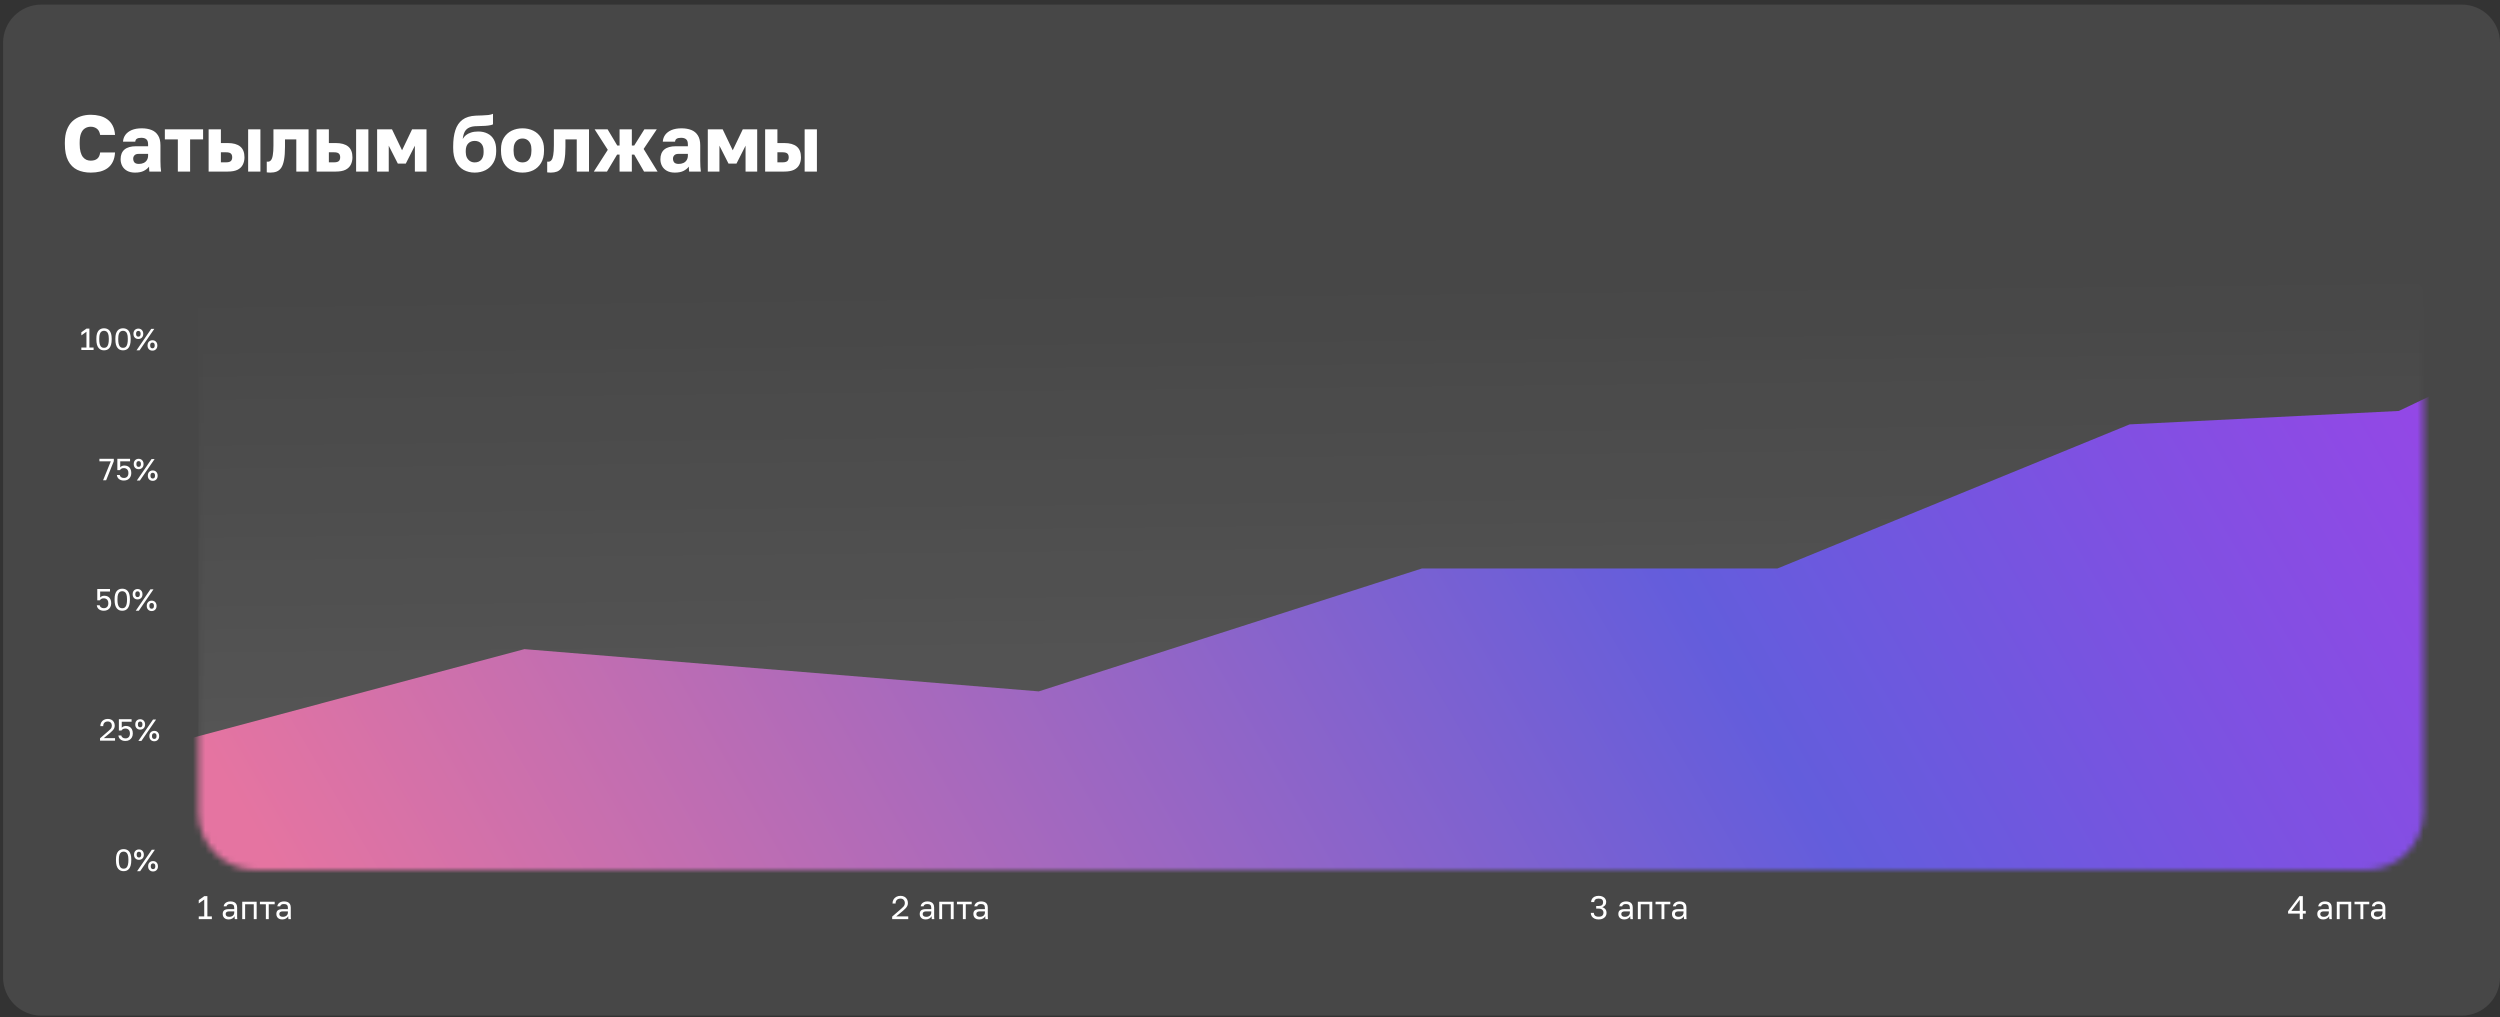 <?xml version="1.0" encoding="UTF-8"?> <svg xmlns="http://www.w3.org/2000/svg" width="408" height="166" viewBox="0 0 408 166" fill="none"><rect x="0" y="0" width="408" height="166" fill="#333333" stroke="none"/><g clip-path="url(#clip0_10_98)"><path d="M401.75 0.75H6.75C3.298 0.75 0.5 3.548 0.5 7V159.5C0.5 162.952 3.298 165.75 6.75 165.75H401.75C405.202 165.75 408 162.952 408 159.5V7C408 3.548 405.202 0.75 401.75 0.75Z" fill="white" fill-opacity="0.1"></path><mask id="mask0_10_98" style="mask-type:luminance" maskUnits="userSpaceOnUse" x="32" y="46" width="364" height="96"><path d="M32.375 46.375H395.5V132.625C395.5 137.803 391.303 142 386.125 142H41.75C36.572 142 32.375 137.803 32.375 132.625V46.375Z" fill="white"></path></mask><g mask="url(#mask0_10_98)"><path d="M32.375 46.375H395.5V132.625C395.5 137.803 391.303 142 386.125 142H41.75C36.572 142 32.375 137.803 32.375 132.625V46.375Z" fill="url(#paint0_linear_10_98)" fill-opacity="0.1"></path><path d="M29.25 145.125V120.986L85.587 105.938L169.529 112.835L232.063 92.772H290.089L347.553 69.26L391.496 67.066L434.875 46.375V145.125H29.25Z" fill="url(#paint1_linear_10_98)"></path></g><path d="M20.175 142.175C20.005 142.175 19.845 142.147 19.695 142.09C19.545 142.03 19.412 141.932 19.295 141.795C19.178 141.658 19.087 141.475 19.02 141.245C18.957 141.012 18.925 140.722 18.925 140.375V140.275C18.925 139.952 18.957 139.682 19.02 139.465C19.087 139.245 19.178 139.07 19.295 138.94C19.412 138.81 19.545 138.717 19.695 138.66C19.845 138.603 20.005 138.575 20.175 138.575C20.345 138.575 20.505 138.603 20.655 138.66C20.805 138.717 20.938 138.81 21.055 138.94C21.172 139.07 21.262 139.245 21.325 139.465C21.392 139.682 21.425 139.952 21.425 140.275V140.375C21.425 140.722 21.392 141.012 21.325 141.245C21.262 141.475 21.172 141.658 21.055 141.795C20.938 141.932 20.805 142.03 20.655 142.09C20.505 142.147 20.345 142.175 20.175 142.175ZM20.175 141.765C20.282 141.765 20.382 141.747 20.475 141.71C20.568 141.67 20.65 141.6 20.72 141.5C20.793 141.397 20.85 141.255 20.89 141.075C20.933 140.892 20.955 140.658 20.955 140.375V140.275C20.955 139.928 20.918 139.662 20.845 139.475C20.775 139.288 20.68 139.16 20.56 139.09C20.443 139.02 20.315 138.985 20.175 138.985C20.035 138.985 19.905 139.02 19.785 139.09C19.668 139.16 19.573 139.288 19.5 139.475C19.43 139.662 19.395 139.928 19.395 140.275V140.375C19.395 140.658 19.415 140.892 19.455 141.075C19.498 141.255 19.555 141.397 19.625 141.5C19.698 141.6 19.782 141.67 19.875 141.71C19.972 141.747 20.072 141.765 20.175 141.765ZM22.676 140.325C22.442 140.325 22.251 140.25 22.101 140.1C21.951 139.947 21.876 139.747 21.876 139.5V139.45C21.876 139.287 21.909 139.143 21.976 139.02C22.046 138.897 22.141 138.8 22.261 138.73C22.384 138.66 22.522 138.625 22.676 138.625C22.832 138.625 22.971 138.66 23.091 138.73C23.211 138.8 23.304 138.897 23.371 139.02C23.441 139.143 23.476 139.287 23.476 139.45V139.5C23.476 139.747 23.401 139.947 23.251 140.1C23.101 140.25 22.909 140.325 22.676 140.325ZM22.676 139.945C22.789 139.945 22.879 139.908 22.946 139.835C23.012 139.762 23.046 139.65 23.046 139.5V139.45C23.046 139.3 23.012 139.188 22.946 139.115C22.879 139.042 22.789 139.005 22.676 139.005C22.562 139.005 22.472 139.042 22.406 139.115C22.339 139.188 22.306 139.3 22.306 139.45V139.5C22.306 139.65 22.339 139.762 22.406 139.835C22.472 139.908 22.562 139.945 22.676 139.945ZM22.376 142.175L24.776 138.675H25.276L22.876 142.175H22.376ZM24.976 142.225C24.742 142.225 24.551 142.15 24.401 142C24.251 141.847 24.176 141.647 24.176 141.4V141.35C24.176 141.187 24.209 141.043 24.276 140.92C24.346 140.797 24.441 140.7 24.561 140.63C24.684 140.56 24.822 140.525 24.976 140.525C25.132 140.525 25.271 140.56 25.391 140.63C25.511 140.7 25.604 140.797 25.671 140.92C25.741 141.043 25.776 141.187 25.776 141.35V141.4C25.776 141.647 25.701 141.847 25.551 142C25.401 142.15 25.209 142.225 24.976 142.225ZM24.976 141.845C25.089 141.845 25.179 141.808 25.246 141.735C25.312 141.662 25.346 141.55 25.346 141.4V141.35C25.346 141.2 25.312 141.088 25.246 141.015C25.179 140.942 25.089 140.905 24.976 140.905C24.862 140.905 24.772 140.942 24.706 141.015C24.639 141.088 24.606 141.2 24.606 141.35V141.4C24.606 141.55 24.639 141.662 24.706 141.735C24.772 141.808 24.862 141.845 24.976 141.845Z" fill="white"></path><path d="M16.325 120.875V120.49L17.725 119.275C17.868 119.155 17.978 119.05 18.055 118.96C18.132 118.867 18.183 118.778 18.21 118.695C18.24 118.612 18.255 118.522 18.255 118.425C18.255 118.228 18.197 118.067 18.08 117.94C17.963 117.81 17.803 117.745 17.6 117.745C17.357 117.745 17.17 117.812 17.04 117.945C16.91 118.075 16.845 118.26 16.845 118.5H16.375C16.375 118.27 16.425 118.067 16.525 117.89C16.628 117.713 16.772 117.575 16.955 117.475C17.142 117.375 17.357 117.325 17.6 117.325C17.837 117.325 18.038 117.373 18.205 117.47C18.375 117.563 18.503 117.693 18.59 117.86C18.68 118.023 18.725 118.212 18.725 118.425C18.725 118.585 18.693 118.732 18.63 118.865C18.567 118.995 18.478 119.118 18.365 119.235C18.255 119.352 18.127 119.473 17.98 119.6L16.935 120.465H18.775V120.875H16.325ZM20.475 120.925C20.285 120.925 20.12 120.9 19.98 120.85C19.84 120.8 19.722 120.732 19.625 120.645C19.532 120.558 19.46 120.462 19.41 120.355C19.36 120.248 19.332 120.138 19.325 120.025H19.795C19.812 120.152 19.879 120.263 19.995 120.36C20.115 120.457 20.275 120.505 20.475 120.505C20.702 120.505 20.88 120.435 21.01 120.295C21.14 120.152 21.205 119.953 21.205 119.7C21.205 119.507 21.17 119.352 21.1 119.235C21.03 119.115 20.939 119.028 20.825 118.975C20.715 118.922 20.599 118.895 20.475 118.895C20.295 118.895 20.154 118.928 20.05 118.995C19.95 119.062 19.874 119.138 19.82 119.225H19.4V117.375H21.475V117.785H19.87V118.76C19.957 118.663 20.057 118.592 20.17 118.545C20.284 118.498 20.41 118.475 20.55 118.475C20.784 118.475 20.984 118.522 21.15 118.615C21.317 118.708 21.445 118.847 21.535 119.03C21.629 119.21 21.675 119.433 21.675 119.7C21.675 119.95 21.624 120.167 21.52 120.35C21.42 120.533 21.28 120.675 21.1 120.775C20.92 120.875 20.712 120.925 20.475 120.925ZM22.876 119.075C22.642 119.075 22.451 119 22.301 118.85C22.151 118.697 22.076 118.497 22.076 118.25V118.2C22.076 118.037 22.109 117.893 22.176 117.77C22.246 117.647 22.341 117.55 22.461 117.48C22.584 117.41 22.722 117.375 22.876 117.375C23.032 117.375 23.171 117.41 23.291 117.48C23.411 117.55 23.504 117.647 23.571 117.77C23.641 117.893 23.676 118.037 23.676 118.2V118.25C23.676 118.497 23.601 118.697 23.451 118.85C23.301 119 23.109 119.075 22.876 119.075ZM22.876 118.695C22.989 118.695 23.079 118.658 23.146 118.585C23.212 118.512 23.246 118.4 23.246 118.25V118.2C23.246 118.05 23.212 117.938 23.146 117.865C23.079 117.792 22.989 117.755 22.876 117.755C22.762 117.755 22.672 117.792 22.606 117.865C22.539 117.938 22.506 118.05 22.506 118.2V118.25C22.506 118.4 22.539 118.512 22.606 118.585C22.672 118.658 22.762 118.695 22.876 118.695ZM22.576 120.925L24.976 117.425H25.476L23.076 120.925H22.576ZM25.176 120.975C24.942 120.975 24.751 120.9 24.601 120.75C24.451 120.597 24.376 120.397 24.376 120.15V120.1C24.376 119.937 24.409 119.793 24.476 119.67C24.546 119.547 24.641 119.45 24.761 119.38C24.884 119.31 25.022 119.275 25.176 119.275C25.332 119.275 25.471 119.31 25.591 119.38C25.711 119.45 25.804 119.547 25.871 119.67C25.941 119.793 25.976 119.937 25.976 120.1V120.15C25.976 120.397 25.901 120.597 25.751 120.75C25.601 120.9 25.409 120.975 25.176 120.975ZM25.176 120.595C25.289 120.595 25.379 120.558 25.446 120.485C25.512 120.412 25.546 120.3 25.546 120.15V120.1C25.546 119.95 25.512 119.838 25.446 119.765C25.379 119.692 25.289 119.655 25.176 119.655C25.062 119.655 24.972 119.692 24.906 119.765C24.839 119.838 24.806 119.95 24.806 120.1V120.15C24.806 120.3 24.839 120.412 24.906 120.485C24.972 120.558 25.062 120.595 25.176 120.595Z" fill="white"></path><path d="M16.95 99.675C16.76 99.675 16.595 99.65 16.455 99.6C16.315 99.55 16.197 99.482 16.1 99.395C16.007 99.308 15.935 99.212 15.885 99.105C15.835 98.999 15.807 98.888 15.8 98.775H16.27C16.287 98.902 16.353 99.013 16.47 99.11C16.59 99.207 16.75 99.255 16.95 99.255C17.177 99.255 17.355 99.185 17.485 99.045C17.615 98.902 17.68 98.704 17.68 98.45C17.68 98.257 17.645 98.102 17.575 97.985C17.505 97.865 17.413 97.778 17.3 97.725C17.19 97.672 17.073 97.645 16.95 97.645C16.77 97.645 16.628 97.678 16.525 97.745C16.425 97.812 16.348 97.888 16.295 97.975H15.875V96.125H17.95V96.535H16.345V97.51C16.432 97.413 16.532 97.342 16.645 97.295C16.758 97.249 16.885 97.225 17.025 97.225C17.258 97.225 17.458 97.272 17.625 97.365C17.792 97.459 17.92 97.597 18.01 97.78C18.103 97.96 18.15 98.183 18.15 98.45C18.15 98.7 18.098 98.917 17.995 99.1C17.895 99.284 17.755 99.425 17.575 99.525C17.395 99.625 17.187 99.675 16.95 99.675ZM19.95 99.675C19.78 99.675 19.62 99.647 19.47 99.59C19.32 99.53 19.187 99.432 19.07 99.295C18.954 99.159 18.862 98.975 18.795 98.745C18.732 98.512 18.7 98.222 18.7 97.875V97.775C18.7 97.452 18.732 97.182 18.795 96.965C18.862 96.745 18.954 96.57 19.07 96.44C19.187 96.31 19.32 96.217 19.47 96.16C19.62 96.103 19.78 96.075 19.95 96.075C20.12 96.075 20.28 96.103 20.43 96.16C20.58 96.217 20.714 96.31 20.83 96.44C20.947 96.57 21.037 96.745 21.1 96.965C21.167 97.182 21.2 97.452 21.2 97.775V97.875C21.2 98.222 21.167 98.512 21.1 98.745C21.037 98.975 20.947 99.159 20.83 99.295C20.714 99.432 20.58 99.53 20.43 99.59C20.28 99.647 20.12 99.675 19.95 99.675ZM19.95 99.265C20.057 99.265 20.157 99.247 20.25 99.21C20.344 99.17 20.425 99.1 20.495 99C20.569 98.897 20.625 98.755 20.665 98.575C20.709 98.392 20.73 98.159 20.73 97.875V97.775C20.73 97.428 20.694 97.162 20.62 96.975C20.55 96.788 20.455 96.66 20.335 96.59C20.219 96.52 20.09 96.485 19.95 96.485C19.81 96.485 19.68 96.52 19.56 96.59C19.444 96.66 19.349 96.788 19.275 96.975C19.205 97.162 19.17 97.428 19.17 97.775V97.875C19.17 98.159 19.19 98.392 19.23 98.575C19.274 98.755 19.33 98.897 19.4 99C19.474 99.1 19.557 99.17 19.65 99.21C19.747 99.247 19.847 99.265 19.95 99.265ZM22.451 97.825C22.218 97.825 22.026 97.75 21.876 97.6C21.726 97.447 21.651 97.247 21.651 97V96.95C21.651 96.787 21.684 96.644 21.751 96.52C21.821 96.397 21.916 96.3 22.036 96.23C22.159 96.16 22.298 96.125 22.451 96.125C22.608 96.125 22.746 96.16 22.866 96.23C22.986 96.3 23.079 96.397 23.146 96.52C23.216 96.644 23.251 96.787 23.251 96.95V97C23.251 97.247 23.176 97.447 23.026 97.6C22.876 97.75 22.684 97.825 22.451 97.825ZM22.451 97.445C22.564 97.445 22.654 97.409 22.721 97.335C22.788 97.262 22.821 97.15 22.821 97V96.95C22.821 96.8 22.788 96.689 22.721 96.615C22.654 96.542 22.564 96.505 22.451 96.505C22.338 96.505 22.248 96.542 22.181 96.615C22.114 96.689 22.081 96.8 22.081 96.95V97C22.081 97.15 22.114 97.262 22.181 97.335C22.248 97.409 22.338 97.445 22.451 97.445ZM22.151 99.675L24.551 96.175H25.051L22.651 99.675H22.151ZM24.751 99.725C24.518 99.725 24.326 99.65 24.176 99.5C24.026 99.347 23.951 99.147 23.951 98.9V98.85C23.951 98.687 23.984 98.543 24.051 98.42C24.121 98.297 24.216 98.2 24.336 98.13C24.459 98.06 24.598 98.025 24.751 98.025C24.908 98.025 25.046 98.06 25.166 98.13C25.286 98.2 25.379 98.297 25.446 98.42C25.516 98.543 25.551 98.687 25.551 98.85V98.9C25.551 99.147 25.476 99.347 25.326 99.5C25.176 99.65 24.984 99.725 24.751 99.725ZM24.751 99.345C24.864 99.345 24.954 99.308 25.021 99.235C25.088 99.162 25.121 99.05 25.121 98.9V98.85C25.121 98.7 25.088 98.588 25.021 98.515C24.954 98.442 24.864 98.405 24.751 98.405C24.638 98.405 24.548 98.442 24.481 98.515C24.414 98.588 24.381 98.7 24.381 98.85V98.9C24.381 99.05 24.414 99.162 24.481 99.235C24.548 99.308 24.638 99.345 24.751 99.345Z" fill="white"></path><path d="M16.825 78.375L18.085 75.285H16.225V74.875H18.575V75.26L17.325 78.375H16.825ZM20.227 78.425C20.037 78.425 19.872 78.4 19.732 78.35C19.591 78.3 19.473 78.232 19.377 78.145C19.283 78.058 19.212 77.962 19.162 77.855C19.111 77.748 19.083 77.638 19.076 77.525H19.547C19.563 77.652 19.63 77.763 19.747 77.86C19.866 77.957 20.026 78.005 20.227 78.005C20.453 78.005 20.631 77.935 20.762 77.795C20.892 77.652 20.956 77.453 20.956 77.2C20.956 77.007 20.922 76.852 20.852 76.735C20.782 76.615 20.69 76.528 20.576 76.475C20.466 76.422 20.35 76.395 20.227 76.395C20.047 76.395 19.905 76.428 19.802 76.495C19.701 76.562 19.625 76.638 19.572 76.725H19.151V74.875H21.227V75.285H19.622V76.26C19.708 76.163 19.808 76.092 19.922 76.045C20.035 75.998 20.162 75.975 20.302 75.975C20.535 75.975 20.735 76.022 20.901 76.115C21.068 76.208 21.197 76.347 21.287 76.53C21.38 76.71 21.427 76.933 21.427 77.2C21.427 77.45 21.375 77.667 21.271 77.85C21.172 78.033 21.032 78.175 20.852 78.275C20.672 78.375 20.463 78.425 20.227 78.425ZM22.627 76.575C22.393 76.575 22.202 76.5 22.052 76.35C21.902 76.197 21.827 75.997 21.827 75.75V75.7C21.827 75.537 21.86 75.393 21.927 75.27C21.997 75.147 22.092 75.05 22.212 74.98C22.335 74.91 22.474 74.875 22.627 74.875C22.784 74.875 22.922 74.91 23.042 74.98C23.162 75.05 23.255 75.147 23.322 75.27C23.392 75.393 23.427 75.537 23.427 75.7V75.75C23.427 75.997 23.352 76.197 23.202 76.35C23.052 76.5 22.86 76.575 22.627 76.575ZM22.627 76.195C22.74 76.195 22.83 76.158 22.897 76.085C22.963 76.012 22.997 75.9 22.997 75.75V75.7C22.997 75.55 22.963 75.438 22.897 75.365C22.83 75.292 22.74 75.255 22.627 75.255C22.514 75.255 22.424 75.292 22.357 75.365C22.29 75.438 22.257 75.55 22.257 75.7V75.75C22.257 75.9 22.29 76.012 22.357 76.085C22.424 76.158 22.514 76.195 22.627 76.195ZM22.327 78.425L24.727 74.925H25.227L22.827 78.425H22.327ZM24.927 78.475C24.694 78.475 24.502 78.4 24.352 78.25C24.202 78.097 24.127 77.897 24.127 77.65V77.6C24.127 77.437 24.16 77.293 24.227 77.17C24.297 77.047 24.392 76.95 24.512 76.88C24.635 76.81 24.773 76.775 24.927 76.775C25.084 76.775 25.222 76.81 25.342 76.88C25.462 76.95 25.555 77.047 25.622 77.17C25.692 77.293 25.727 77.437 25.727 77.6V77.65C25.727 77.897 25.652 78.097 25.502 78.25C25.352 78.4 25.16 78.475 24.927 78.475ZM24.927 78.095C25.04 78.095 25.13 78.058 25.197 77.985C25.264 77.912 25.297 77.8 25.297 77.65V77.6C25.297 77.45 25.264 77.338 25.197 77.265C25.13 77.192 25.04 77.155 24.927 77.155C24.814 77.155 24.724 77.192 24.657 77.265C24.59 77.338 24.557 77.45 24.557 77.6V77.65C24.557 77.8 24.59 77.912 24.657 77.985C24.724 78.058 24.814 78.095 24.927 78.095Z" fill="white"></path><path d="M13.275 57.125V56.715H14.11V54.14L13.275 54.735V54.225L14.12 53.625H14.59V56.715H15.275V57.125H13.275ZM16.977 57.175C16.807 57.175 16.647 57.147 16.497 57.09C16.347 57.03 16.213 56.932 16.097 56.795C15.98 56.658 15.888 56.475 15.822 56.245C15.758 56.012 15.727 55.722 15.727 55.375V55.275C15.727 54.952 15.758 54.682 15.822 54.465C15.888 54.245 15.98 54.07 16.097 53.94C16.213 53.81 16.347 53.717 16.497 53.66C16.647 53.603 16.807 53.575 16.977 53.575C17.147 53.575 17.307 53.603 17.457 53.66C17.607 53.717 17.74 53.81 17.857 53.94C17.973 54.07 18.063 54.245 18.127 54.465C18.193 54.682 18.227 54.952 18.227 55.275V55.375C18.227 55.722 18.193 56.012 18.127 56.245C18.063 56.475 17.973 56.658 17.857 56.795C17.74 56.932 17.607 57.03 17.457 57.09C17.307 57.147 17.147 57.175 16.977 57.175ZM16.977 56.765C17.083 56.765 17.183 56.747 17.277 56.71C17.37 56.67 17.452 56.6 17.522 56.5C17.595 56.397 17.652 56.255 17.692 56.075C17.735 55.892 17.757 55.658 17.757 55.375V55.275C17.757 54.928 17.72 54.662 17.647 54.475C17.577 54.288 17.482 54.16 17.362 54.09C17.245 54.02 17.117 53.985 16.977 53.985C16.837 53.985 16.707 54.02 16.587 54.09C16.47 54.16 16.375 54.288 16.302 54.475C16.232 54.662 16.197 54.928 16.197 55.275V55.375C16.197 55.658 16.217 55.892 16.257 56.075C16.3 56.255 16.357 56.397 16.427 56.5C16.5 56.6 16.583 56.67 16.677 56.71C16.773 56.747 16.873 56.765 16.977 56.765ZM20.077 57.175C19.907 57.175 19.747 57.147 19.597 57.09C19.447 57.03 19.314 56.932 19.197 56.795C19.081 56.658 18.989 56.475 18.922 56.245C18.859 56.012 18.827 55.722 18.827 55.375V55.275C18.827 54.952 18.859 54.682 18.922 54.465C18.989 54.245 19.081 54.07 19.197 53.94C19.314 53.81 19.447 53.717 19.597 53.66C19.747 53.603 19.907 53.575 20.077 53.575C20.247 53.575 20.407 53.603 20.557 53.66C20.707 53.717 20.841 53.81 20.957 53.94C21.074 54.07 21.164 54.245 21.227 54.465C21.294 54.682 21.327 54.952 21.327 55.275V55.375C21.327 55.722 21.294 56.012 21.227 56.245C21.164 56.475 21.074 56.658 20.957 56.795C20.841 56.932 20.707 57.03 20.557 57.09C20.407 57.147 20.247 57.175 20.077 57.175ZM20.077 56.765C20.184 56.765 20.284 56.747 20.377 56.71C20.471 56.67 20.552 56.6 20.622 56.5C20.696 56.397 20.752 56.255 20.792 56.075C20.836 55.892 20.857 55.658 20.857 55.375V55.275C20.857 54.928 20.821 54.662 20.747 54.475C20.677 54.288 20.582 54.16 20.462 54.09C20.346 54.02 20.217 53.985 20.077 53.985C19.937 53.985 19.807 54.02 19.687 54.09C19.571 54.16 19.476 54.288 19.402 54.475C19.332 54.662 19.297 54.928 19.297 55.275V55.375C19.297 55.658 19.317 55.892 19.357 56.075C19.401 56.255 19.457 56.397 19.527 56.5C19.601 56.6 19.684 56.67 19.777 56.71C19.874 56.747 19.974 56.765 20.077 56.765ZM22.578 55.325C22.345 55.325 22.153 55.25 22.003 55.1C21.853 54.947 21.778 54.747 21.778 54.5V54.45C21.778 54.287 21.811 54.144 21.878 54.02C21.948 53.897 22.043 53.8 22.163 53.73C22.286 53.66 22.424 53.625 22.578 53.625C22.735 53.625 22.873 53.66 22.993 53.73C23.113 53.8 23.206 53.897 23.273 54.02C23.343 54.144 23.378 54.287 23.378 54.45V54.5C23.378 54.747 23.303 54.947 23.153 55.1C23.003 55.25 22.811 55.325 22.578 55.325ZM22.578 54.945C22.691 54.945 22.781 54.908 22.848 54.835C22.915 54.762 22.948 54.65 22.948 54.5V54.45C22.948 54.3 22.915 54.188 22.848 54.115C22.781 54.042 22.691 54.005 22.578 54.005C22.465 54.005 22.375 54.042 22.308 54.115C22.241 54.188 22.208 54.3 22.208 54.45V54.5C22.208 54.65 22.241 54.762 22.308 54.835C22.375 54.908 22.465 54.945 22.578 54.945ZM22.278 57.175L24.678 53.675H25.178L22.778 57.175H22.278ZM24.878 57.225C24.645 57.225 24.453 57.15 24.303 57C24.153 56.847 24.078 56.647 24.078 56.4V56.35C24.078 56.187 24.111 56.044 24.178 55.92C24.248 55.797 24.343 55.7 24.463 55.63C24.586 55.56 24.724 55.525 24.878 55.525C25.035 55.525 25.173 55.56 25.293 55.63C25.413 55.7 25.506 55.797 25.573 55.92C25.643 56.044 25.678 56.187 25.678 56.35V56.4C25.678 56.647 25.603 56.847 25.453 57C25.303 57.15 25.111 57.225 24.878 57.225ZM24.878 56.845C24.991 56.845 25.081 56.809 25.148 56.735C25.215 56.662 25.248 56.55 25.248 56.4V56.35C25.248 56.2 25.215 56.089 25.148 56.015C25.081 55.942 24.991 55.905 24.878 55.905C24.765 55.905 24.674 55.942 24.608 56.015C24.541 56.089 24.508 56.2 24.508 56.35V56.4C24.508 56.55 24.541 56.662 24.608 56.735C24.674 56.809 24.765 56.845 24.878 56.845Z" fill="white"></path><path d="M14.81 28.169C13.978 28.169 13.241 28.017 12.6 27.714C11.967 27.402 11.473 26.904 11.118 26.219C10.763 25.534 10.585 24.629 10.585 23.502V23.255C10.585 22.458 10.693 21.773 10.91 21.201C11.127 20.629 11.426 20.161 11.807 19.797C12.197 19.433 12.648 19.164 13.159 18.991C13.67 18.818 14.221 18.731 14.81 18.731C15.339 18.731 15.837 18.792 16.305 18.913C16.773 19.034 17.18 19.225 17.527 19.485C17.882 19.745 18.168 20.083 18.385 20.499C18.602 20.915 18.732 21.422 18.775 22.02H16.344C16.266 21.543 16.084 21.201 15.798 20.993C15.512 20.785 15.183 20.681 14.81 20.681C14.463 20.681 14.151 20.768 13.874 20.941C13.605 21.106 13.393 21.374 13.237 21.747C13.081 22.12 13.003 22.622 13.003 23.255V23.528C13.003 24.031 13.051 24.455 13.146 24.802C13.241 25.149 13.371 25.426 13.536 25.634C13.709 25.842 13.904 25.994 14.121 26.089C14.338 26.176 14.567 26.219 14.81 26.219C15.252 26.219 15.603 26.115 15.863 25.907C16.132 25.69 16.292 25.348 16.344 24.88H18.775C18.74 25.487 18.615 26.002 18.398 26.427C18.19 26.843 17.908 27.181 17.553 27.441C17.206 27.692 16.799 27.879 16.331 28C15.863 28.113 15.356 28.169 14.81 28.169ZM22.024 28.169C21.53 28.169 21.106 28.074 20.75 27.883C20.404 27.692 20.14 27.432 19.957 27.103C19.776 26.765 19.684 26.392 19.684 25.985C19.684 25.3 19.892 24.776 20.308 24.412C20.733 24.048 21.37 23.866 22.22 23.866H24.169V23.58C24.169 23.164 24.07 22.878 23.87 22.722C23.68 22.566 23.411 22.488 23.064 22.488C22.735 22.488 22.492 22.54 22.337 22.644C22.18 22.739 22.094 22.9 22.076 23.125H20.075C20.101 22.709 20.23 22.336 20.465 22.007C20.707 21.678 21.049 21.418 21.491 21.227C21.942 21.036 22.488 20.941 23.13 20.941C23.736 20.941 24.269 21.032 24.729 21.214C25.188 21.396 25.543 21.691 25.794 22.098C26.055 22.497 26.184 23.034 26.184 23.71V26.245C26.184 26.609 26.193 26.93 26.21 27.207C26.228 27.476 26.254 27.74 26.288 28H24.378C24.369 27.853 24.356 27.723 24.338 27.61C24.33 27.497 24.326 27.359 24.326 27.194C24.117 27.471 23.827 27.705 23.454 27.896C23.09 28.078 22.614 28.169 22.024 28.169ZM22.674 26.752C22.96 26.752 23.216 26.7 23.442 26.596C23.667 26.492 23.845 26.336 23.974 26.128C24.105 25.911 24.169 25.669 24.169 25.4V25.114H22.61C22.315 25.114 22.094 25.192 21.947 25.348C21.808 25.504 21.738 25.682 21.738 25.881C21.738 26.141 21.808 26.353 21.947 26.518C22.094 26.674 22.337 26.752 22.674 26.752ZM29.023 28V22.748H26.904V21.11H33.144V22.748H31.025V28H29.023ZM34.047 28V21.11H36.05V23.346H37.167C38.069 23.346 38.749 23.537 39.209 23.918C39.668 24.299 39.898 24.884 39.898 25.673C39.898 26.124 39.806 26.527 39.624 26.882C39.443 27.237 39.152 27.515 38.754 27.714C38.355 27.905 37.826 28 37.167 28H34.047ZM36.05 26.492H36.907C37.254 26.492 37.505 26.427 37.661 26.297C37.818 26.158 37.895 25.95 37.895 25.673C37.895 25.387 37.818 25.179 37.661 25.049C37.514 24.919 37.263 24.854 36.907 24.854H36.05V26.492ZM40.495 28V21.11H42.498V28H40.495ZM44.132 28.169C44.054 28.169 43.95 28.165 43.82 28.156C43.699 28.156 43.604 28.147 43.534 28.13V26.375C43.56 26.384 43.625 26.388 43.729 26.388C43.929 26.388 44.093 26.306 44.223 26.141C44.362 25.976 44.462 25.699 44.522 25.309C44.592 24.919 44.626 24.386 44.626 23.71V21.11H50.359V28H48.357V22.748H46.511V23.97C46.511 24.828 46.459 25.534 46.355 26.089C46.251 26.644 46.1 27.073 45.9 27.376C45.701 27.671 45.45 27.879 45.146 28C44.852 28.113 44.514 28.169 44.132 28.169ZM51.669 28V21.11H53.671V23.346H54.789C55.69 23.346 56.37 23.537 56.83 23.918C57.289 24.299 57.519 24.884 57.519 25.673C57.519 26.124 57.428 26.527 57.246 26.882C57.064 27.237 56.773 27.515 56.375 27.714C55.976 27.905 55.447 28 54.789 28H51.669ZM53.671 26.492H54.529C54.875 26.492 55.127 26.427 55.283 26.297C55.439 26.158 55.517 25.95 55.517 25.673C55.517 25.387 55.439 25.179 55.283 25.049C55.135 24.919 54.884 24.854 54.529 24.854H53.671V26.492ZM58.117 28V21.11H60.119V28H58.117ZM61.545 28V21.11H63.977L65.615 24.529L67.252 21.11H69.606V28H67.707V23.775L66.225 26.7H64.925L63.444 23.775V28H61.545ZM77.467 28.169C76.8 28.169 76.197 28.022 75.66 27.727C75.131 27.424 74.715 26.977 74.412 26.388C74.109 25.79 73.957 25.049 73.957 24.165V23.905C73.957 22.874 74.074 21.994 74.308 21.266C74.542 20.529 74.928 19.957 75.465 19.55C76.002 19.143 76.73 18.917 77.649 18.874C78.013 18.857 78.373 18.844 78.728 18.835C79.083 18.826 79.413 18.805 79.716 18.77C80.019 18.727 80.266 18.662 80.457 18.575V20.291C80.37 20.343 80.223 20.391 80.015 20.434C79.816 20.477 79.538 20.512 79.183 20.538C78.836 20.555 78.39 20.573 77.844 20.59C77.341 20.59 76.925 20.664 76.596 20.811C76.275 20.95 76.028 21.171 75.855 21.474C75.69 21.777 75.578 22.18 75.517 22.683C75.647 22.449 75.82 22.241 76.037 22.059C76.262 21.877 76.54 21.734 76.869 21.63C77.207 21.517 77.601 21.461 78.052 21.461C78.624 21.461 79.131 21.574 79.573 21.799C80.015 22.016 80.357 22.345 80.6 22.787C80.851 23.229 80.977 23.788 80.977 24.464V24.698C80.977 25.426 80.821 26.05 80.509 26.57C80.197 27.09 79.777 27.489 79.248 27.766C78.719 28.035 78.126 28.169 77.467 28.169ZM77.467 26.505C77.935 26.505 78.295 26.358 78.546 26.063C78.797 25.76 78.923 25.365 78.923 24.88V24.62C78.923 24.1 78.793 23.701 78.533 23.424C78.273 23.138 77.918 22.995 77.467 22.995C77.025 22.995 76.67 23.138 76.401 23.424C76.141 23.701 76.011 24.1 76.011 24.62V24.828C76.011 25.157 76.072 25.452 76.193 25.712C76.323 25.963 76.496 26.158 76.713 26.297C76.938 26.436 77.19 26.505 77.467 26.505ZM85.273 28.169C84.632 28.169 84.042 28.043 83.505 27.792C82.976 27.541 82.552 27.151 82.231 26.622C81.919 26.085 81.763 25.417 81.763 24.62V24.36C81.763 23.615 81.919 22.991 82.231 22.488C82.552 21.977 82.976 21.591 83.505 21.331C84.042 21.071 84.632 20.941 85.273 20.941C85.923 20.941 86.512 21.071 87.041 21.331C87.57 21.591 87.99 21.977 88.302 22.488C88.623 22.991 88.783 23.615 88.783 24.36V24.62C88.783 25.409 88.623 26.067 88.302 26.596C87.99 27.116 87.57 27.51 87.041 27.779C86.512 28.039 85.923 28.169 85.273 28.169ZM85.273 26.505C85.585 26.505 85.849 26.431 86.066 26.284C86.283 26.128 86.447 25.907 86.56 25.621C86.673 25.335 86.729 25.001 86.729 24.62V24.36C86.729 24.013 86.673 23.71 86.56 23.45C86.447 23.19 86.283 22.986 86.066 22.839C85.849 22.683 85.585 22.605 85.273 22.605C84.961 22.605 84.697 22.683 84.48 22.839C84.263 22.986 84.099 23.19 83.986 23.45C83.873 23.71 83.817 24.013 83.817 24.36V24.62C83.817 25.019 83.873 25.361 83.986 25.647C84.099 25.924 84.263 26.137 84.48 26.284C84.697 26.431 84.961 26.505 85.273 26.505ZM89.899 28.169C89.821 28.169 89.717 28.165 89.587 28.156C89.466 28.156 89.37 28.147 89.301 28.13V26.375C89.327 26.384 89.392 26.388 89.496 26.388C89.695 26.388 89.86 26.306 89.99 26.141C90.129 25.976 90.228 25.699 90.289 25.309C90.358 24.919 90.393 24.386 90.393 23.71V21.11H96.126V28H94.124V22.748H92.278V23.97C92.278 24.828 92.226 25.534 92.122 26.089C92.018 26.644 91.866 27.073 91.667 27.376C91.468 27.671 91.216 27.879 90.913 28C90.618 28.113 90.28 28.169 89.899 28.169ZM96.915 28L99.19 24.451L97.045 21.11H99.164L100.737 23.749H101.114V21.11H103.116V23.749H103.506L105.157 21.11H107.185L105.04 24.308L107.315 28H105.105L103.506 25.231H103.116V28H101.114V25.231H100.711L99.06 28H96.915ZM110.117 28.169C109.623 28.169 109.199 28.074 108.843 27.883C108.497 27.692 108.232 27.432 108.05 27.103C107.868 26.765 107.777 26.392 107.777 25.985C107.777 25.3 107.985 24.776 108.401 24.412C108.826 24.048 109.463 23.866 110.312 23.866H112.262V23.58C112.262 23.164 112.163 22.878 111.963 22.722C111.773 22.566 111.504 22.488 111.157 22.488C110.828 22.488 110.585 22.54 110.429 22.644C110.273 22.739 110.187 22.9 110.169 23.125H108.167C108.193 22.709 108.323 22.336 108.557 22.007C108.8 21.678 109.142 21.418 109.584 21.227C110.035 21.036 110.581 20.941 111.222 20.941C111.829 20.941 112.362 21.032 112.821 21.214C113.281 21.396 113.636 21.691 113.887 22.098C114.147 22.497 114.277 23.034 114.277 23.71V26.245C114.277 26.609 114.286 26.93 114.303 27.207C114.321 27.476 114.347 27.74 114.381 28H112.47C112.462 27.853 112.449 27.723 112.431 27.61C112.423 27.497 112.418 27.359 112.418 27.194C112.21 27.471 111.92 27.705 111.547 27.896C111.183 28.078 110.707 28.169 110.117 28.169ZM110.767 26.752C111.053 26.752 111.309 26.7 111.534 26.596C111.76 26.492 111.937 26.336 112.067 26.128C112.197 25.911 112.262 25.669 112.262 25.4V25.114H110.702C110.408 25.114 110.187 25.192 110.039 25.348C109.901 25.504 109.831 25.682 109.831 25.881C109.831 26.141 109.901 26.353 110.039 26.518C110.187 26.674 110.429 26.752 110.767 26.752ZM115.513 28V21.11H117.944L119.582 24.529L121.22 21.11H123.573V28H121.675V23.775L120.193 26.7H118.893L117.411 23.775V28H115.513ZM124.87 28V21.11H126.872V23.346H127.99C128.891 23.346 129.571 23.537 130.031 23.918C130.49 24.299 130.72 24.884 130.72 25.673C130.72 26.124 130.629 26.527 130.447 26.882C130.265 27.237 129.974 27.515 129.576 27.714C129.177 27.905 128.648 28 127.99 28H124.87ZM126.872 26.492H127.73C128.076 26.492 128.328 26.427 128.484 26.297C128.64 26.158 128.718 25.95 128.718 25.673C128.718 25.387 128.64 25.179 128.484 25.049C128.336 24.919 128.085 24.854 127.73 24.854H126.872V26.492ZM131.318 28V21.11H133.32V28H131.318Z" fill="white"></path><path d="M32.436 150V149.561H33.33V146.805L32.436 147.442V146.896L33.34 146.253H33.844V149.561H34.577V150H32.436ZM37.314 150.054C37.107 150.054 36.93 150.016 36.784 149.941C36.641 149.863 36.532 149.757 36.457 149.625C36.382 149.49 36.345 149.338 36.345 149.17C36.345 148.889 36.427 148.685 36.591 148.56C36.759 148.435 36.998 148.373 37.308 148.373H38.229V148.18C38.229 147.938 38.174 147.77 38.063 147.677C37.956 147.584 37.794 147.538 37.576 147.538C37.373 147.538 37.224 147.577 37.132 147.656C37.039 147.731 36.987 147.816 36.977 147.913H36.505C36.516 147.759 36.568 147.624 36.661 147.506C36.754 147.385 36.88 147.288 37.041 147.217C37.201 147.146 37.389 147.11 37.603 147.11C37.828 147.11 38.022 147.146 38.186 147.217C38.35 147.285 38.477 147.394 38.566 147.543C38.655 147.69 38.7 147.884 38.7 148.127V149.277C38.7 149.427 38.7 149.559 38.7 149.674C38.703 149.784 38.712 149.893 38.727 150H38.315C38.304 149.918 38.297 149.841 38.293 149.77C38.29 149.695 38.288 149.611 38.288 149.518C38.213 149.668 38.092 149.795 37.924 149.898C37.756 150.002 37.553 150.054 37.314 150.054ZM37.415 149.625C37.565 149.625 37.701 149.599 37.822 149.545C37.947 149.492 38.045 149.413 38.117 149.31C38.191 149.206 38.229 149.079 38.229 148.93V148.737H37.389C37.214 148.737 37.076 148.773 36.977 148.844C36.877 148.912 36.827 149.021 36.827 149.17C36.827 149.302 36.873 149.411 36.966 149.497C37.062 149.583 37.212 149.625 37.415 149.625ZM39.532 150V147.163H41.887V150H41.416V147.581H40.003V150H39.532ZM43.389 150V147.581H42.42V147.163H44.828V147.581H43.86V150H43.389ZM46.068 150.054C45.861 150.054 45.685 150.016 45.539 149.941C45.396 149.863 45.287 149.757 45.212 149.625C45.137 149.49 45.1 149.338 45.1 149.17C45.1 148.889 45.182 148.685 45.346 148.56C45.514 148.435 45.753 148.373 46.063 148.373H46.984V148.18C46.984 147.938 46.928 147.77 46.818 147.677C46.711 147.584 46.548 147.538 46.331 147.538C46.127 147.538 45.979 147.577 45.886 147.656C45.794 147.731 45.742 147.816 45.731 147.913H45.26C45.271 147.759 45.323 147.624 45.416 147.506C45.508 147.385 45.635 147.288 45.795 147.217C45.956 147.146 46.143 147.11 46.358 147.11C46.582 147.11 46.777 147.146 46.941 147.217C47.105 147.285 47.232 147.394 47.321 147.543C47.41 147.69 47.455 147.884 47.455 148.127V149.277C47.455 149.427 47.455 149.559 47.455 149.674C47.458 149.784 47.467 149.893 47.481 150H47.069C47.059 149.918 47.051 149.841 47.048 149.77C47.044 149.695 47.042 149.611 47.042 149.518C46.968 149.668 46.846 149.795 46.679 149.898C46.511 150.002 46.307 150.054 46.068 150.054ZM46.17 149.625C46.32 149.625 46.456 149.599 46.577 149.545C46.702 149.492 46.8 149.413 46.871 149.31C46.946 149.206 46.984 149.079 46.984 148.93V148.737H46.143C45.968 148.737 45.831 148.773 45.731 148.844C45.631 148.912 45.581 149.021 45.581 149.17C45.581 149.302 45.628 149.411 45.721 149.497C45.817 149.583 45.967 149.625 46.17 149.625Z" fill="white"></path><path d="M145.602 150V149.588L147.101 148.287C147.254 148.159 147.372 148.046 147.454 147.95C147.536 147.85 147.591 147.756 147.62 147.666C147.652 147.577 147.668 147.481 147.668 147.377C147.668 147.167 147.606 146.994 147.481 146.858C147.356 146.719 147.185 146.65 146.967 146.65C146.707 146.65 146.507 146.721 146.368 146.864C146.228 147.003 146.159 147.201 146.159 147.458H145.656C145.656 147.212 145.709 146.994 145.816 146.805C145.927 146.616 146.08 146.468 146.277 146.361C146.476 146.253 146.707 146.2 146.967 146.2C147.22 146.2 147.436 146.252 147.615 146.355C147.797 146.455 147.934 146.594 148.027 146.773C148.123 146.947 148.171 147.149 148.171 147.377C148.171 147.549 148.137 147.706 148.07 147.848C148.002 147.988 147.907 148.12 147.786 148.244C147.668 148.369 147.531 148.5 147.374 148.635L146.255 149.561H148.225V150H145.602ZM151.067 150.054C150.86 150.054 150.684 150.016 150.537 149.941C150.395 149.863 150.286 149.757 150.211 149.625C150.136 149.49 150.098 149.338 150.098 149.17C150.098 148.889 150.181 148.685 150.345 148.56C150.512 148.435 150.751 148.373 151.062 148.373H151.982V148.18C151.982 147.938 151.927 147.77 151.816 147.677C151.709 147.584 151.547 147.538 151.329 147.538C151.126 147.538 150.978 147.577 150.885 147.656C150.792 147.731 150.741 147.816 150.73 147.913H150.259C150.27 147.759 150.321 147.624 150.414 147.506C150.507 147.385 150.634 147.288 150.794 147.217C150.955 147.146 151.142 147.11 151.356 147.11C151.581 147.11 151.775 147.146 151.94 147.217C152.104 147.285 152.23 147.394 152.32 147.543C152.409 147.69 152.453 147.884 152.453 148.127V149.277C152.453 149.427 152.453 149.559 152.453 149.674C152.457 149.784 152.466 149.893 152.48 150H152.068C152.057 149.918 152.05 149.841 152.047 149.77C152.043 149.695 152.041 149.611 152.041 149.518C151.966 149.668 151.845 149.795 151.677 149.898C151.51 150.002 151.306 150.054 151.067 150.054ZM151.169 149.625C151.319 149.625 151.454 149.599 151.576 149.545C151.701 149.492 151.799 149.413 151.87 149.31C151.945 149.206 151.982 149.079 151.982 148.93V148.737H151.142C150.967 148.737 150.83 148.773 150.73 148.844C150.63 148.912 150.58 149.021 150.58 149.17C150.58 149.302 150.627 149.411 150.719 149.497C150.816 149.583 150.966 149.625 151.169 149.625ZM153.285 150V147.163H155.64V150H155.169V147.581H153.756V150H153.285ZM157.142 150V147.581H156.173V147.163H158.582V147.581H157.613V150H157.142ZM159.822 150.054C159.615 150.054 159.438 150.016 159.292 149.941C159.149 149.863 159.041 149.757 158.966 149.625C158.891 149.49 158.853 149.338 158.853 149.17C158.853 148.889 158.935 148.685 159.099 148.56C159.267 148.435 159.506 148.373 159.817 148.373H160.737V148.18C160.737 147.938 160.682 147.77 160.571 147.677C160.464 147.584 160.302 147.538 160.084 147.538C159.881 147.538 159.733 147.577 159.64 147.656C159.547 147.731 159.495 147.816 159.485 147.913H159.014C159.024 147.759 159.076 147.624 159.169 147.506C159.262 147.385 159.388 147.288 159.549 147.217C159.71 147.146 159.897 147.11 160.111 147.11C160.336 147.11 160.53 147.146 160.694 147.217C160.858 147.285 160.985 147.394 161.074 147.543C161.164 147.69 161.208 147.884 161.208 148.127V149.277C161.208 149.427 161.208 149.559 161.208 149.674C161.212 149.784 161.221 149.893 161.235 150H160.823C160.812 149.918 160.805 149.841 160.801 149.77C160.798 149.695 160.796 149.611 160.796 149.518C160.721 149.668 160.6 149.795 160.432 149.898C160.264 150.002 160.061 150.054 159.822 150.054ZM159.924 149.625C160.073 149.625 160.209 149.599 160.33 149.545C160.455 149.492 160.553 149.413 160.625 149.31C160.7 149.206 160.737 149.079 160.737 148.93V148.737H159.897C159.722 148.737 159.585 148.773 159.485 148.844C159.385 148.912 159.335 149.021 159.335 149.17C159.335 149.302 159.381 149.411 159.474 149.497C159.57 149.583 159.72 149.625 159.924 149.625Z" fill="white"></path><path d="M260.9 150.054C260.629 150.054 260.397 150.007 260.205 149.914C260.016 149.818 259.869 149.69 259.766 149.529C259.666 149.365 259.616 149.183 259.616 148.983H260.119C260.119 149.165 260.181 149.315 260.306 149.433C260.431 149.547 260.629 149.604 260.9 149.604C261.172 149.604 261.37 149.545 261.495 149.427C261.619 149.306 261.682 149.149 261.682 148.956C261.682 148.757 261.618 148.596 261.489 148.475C261.364 148.35 261.168 148.287 260.9 148.287H260.499V147.859H260.9C261.157 147.859 261.343 147.806 261.457 147.699C261.571 147.588 261.628 147.436 261.628 147.244C261.628 147.058 261.573 146.914 261.462 146.81C261.352 146.703 261.164 146.65 260.9 146.65C260.647 146.65 260.462 146.705 260.344 146.815C260.23 146.923 260.173 147.056 260.173 147.217H259.669C259.669 147.028 259.718 146.857 259.814 146.703C259.91 146.55 260.049 146.428 260.231 146.339C260.417 146.246 260.64 146.2 260.9 146.2C261.164 146.2 261.387 146.246 261.569 146.339C261.755 146.428 261.894 146.548 261.987 146.698C262.083 146.848 262.131 147.012 262.131 147.19C262.131 147.404 262.074 147.586 261.96 147.736C261.85 147.882 261.693 147.986 261.489 148.046C261.703 148.114 261.873 148.225 261.998 148.378C262.123 148.532 262.185 148.742 262.185 149.01C262.185 149.199 262.135 149.374 262.035 149.534C261.935 149.691 261.789 149.818 261.596 149.914C261.407 150.007 261.175 150.054 260.9 150.054ZM265.08 150.054C264.873 150.054 264.697 150.016 264.55 149.941C264.408 149.863 264.299 149.757 264.224 149.625C264.149 149.49 264.112 149.338 264.112 149.17C264.112 148.889 264.194 148.685 264.358 148.56C264.525 148.435 264.764 148.373 265.075 148.373H265.995V148.18C265.995 147.938 265.94 147.77 265.83 147.677C265.723 147.584 265.56 147.538 265.343 147.538C265.139 147.538 264.991 147.577 264.898 147.656C264.806 147.731 264.754 147.816 264.743 147.913H264.272C264.283 147.759 264.335 147.624 264.427 147.506C264.52 147.385 264.647 147.288 264.807 147.217C264.968 147.146 265.155 147.11 265.369 147.11C265.594 147.11 265.789 147.146 265.953 147.217C266.117 147.285 266.243 147.394 266.333 147.543C266.422 147.69 266.466 147.884 266.466 148.127V149.277C266.466 149.427 266.466 149.559 266.466 149.674C266.47 149.784 266.479 149.893 266.493 150H266.081C266.07 149.918 266.063 149.841 266.06 149.77C266.056 149.695 266.054 149.611 266.054 149.518C265.979 149.668 265.858 149.795 265.69 149.898C265.523 150.002 265.319 150.054 265.08 150.054ZM265.182 149.625C265.332 149.625 265.467 149.599 265.589 149.545C265.714 149.492 265.812 149.413 265.883 149.31C265.958 149.206 265.995 149.079 265.995 148.93V148.737H265.155C264.98 148.737 264.843 148.773 264.743 148.844C264.643 148.912 264.593 149.021 264.593 149.17C264.593 149.302 264.64 149.411 264.732 149.497C264.829 149.583 264.979 149.625 265.182 149.625ZM267.298 150V147.163H269.653V150H269.182V147.581H267.769V150H267.298ZM271.155 150V147.581H270.186V147.163H272.595V147.581H271.626V150H271.155ZM273.835 150.054C273.628 150.054 273.451 150.016 273.305 149.941C273.162 149.863 273.054 149.757 272.979 149.625C272.904 149.49 272.866 149.338 272.866 149.17C272.866 148.889 272.948 148.685 273.112 148.56C273.28 148.435 273.519 148.373 273.83 148.373H274.75V148.18C274.75 147.938 274.695 147.77 274.584 147.677C274.477 147.584 274.315 147.538 274.097 147.538C273.894 147.538 273.746 147.577 273.653 147.656C273.56 147.731 273.509 147.816 273.498 147.913H273.027C273.038 147.759 273.089 147.624 273.182 147.506C273.275 147.385 273.401 147.288 273.562 147.217C273.723 147.146 273.91 147.11 274.124 147.11C274.349 147.11 274.543 147.146 274.707 147.217C274.872 147.285 274.998 147.394 275.087 147.543C275.177 147.69 275.221 147.884 275.221 148.127V149.277C275.221 149.427 275.221 149.559 275.221 149.674C275.225 149.784 275.234 149.893 275.248 150H274.836C274.825 149.918 274.818 149.841 274.814 149.77C274.811 149.695 274.809 149.611 274.809 149.518C274.734 149.668 274.613 149.795 274.445 149.898C274.277 150.002 274.074 150.054 273.835 150.054ZM273.937 149.625C274.087 149.625 274.222 149.599 274.343 149.545C274.468 149.492 274.566 149.413 274.638 149.31C274.713 149.206 274.75 149.079 274.75 148.93V148.737H273.91C273.735 148.737 273.598 148.773 273.498 148.844C273.398 148.912 273.348 149.021 273.348 149.17C273.348 149.302 273.394 149.411 273.487 149.497C273.583 149.583 273.733 149.625 273.937 149.625Z" fill="white"></path><path d="M375.32 150V149.095H373.414V148.71L375.266 146.253H375.823V148.657H376.304V149.095H375.823V150H375.32ZM373.949 148.657H375.32V146.842L373.949 148.657ZM379.148 150.054C378.941 150.054 378.765 150.016 378.618 149.941C378.476 149.863 378.367 149.757 378.292 149.625C378.217 149.49 378.179 149.338 378.179 149.17C378.179 148.889 378.262 148.685 378.426 148.56C378.593 148.435 378.832 148.373 379.143 148.373H380.063V148.18C380.063 147.938 380.008 147.77 379.898 147.677C379.79 147.584 379.628 147.538 379.41 147.538C379.207 147.538 379.059 147.577 378.966 147.656C378.873 147.731 378.822 147.816 378.811 147.913H378.34C378.351 147.759 378.402 147.624 378.495 147.506C378.588 147.385 378.715 147.288 378.875 147.217C379.036 147.146 379.223 147.11 379.437 147.11C379.662 147.11 379.856 147.146 380.021 147.217C380.185 147.285 380.311 147.394 380.401 147.543C380.49 147.69 380.534 147.884 380.534 148.127V149.277C380.534 149.427 380.534 149.559 380.534 149.674C380.538 149.784 380.547 149.893 380.561 150H380.149C380.138 149.918 380.131 149.841 380.128 149.77C380.124 149.695 380.122 149.611 380.122 149.518C380.047 149.668 379.926 149.795 379.758 149.898C379.591 150.002 379.387 150.054 379.148 150.054ZM379.25 149.625C379.4 149.625 379.535 149.599 379.657 149.545C379.782 149.492 379.88 149.413 379.951 149.31C380.026 149.206 380.063 149.079 380.063 148.93V148.737H379.223C379.048 148.737 378.911 148.773 378.811 148.844C378.711 148.912 378.661 149.021 378.661 149.17C378.661 149.302 378.708 149.411 378.8 149.497C378.897 149.583 379.047 149.625 379.25 149.625ZM381.366 150V147.163H383.721V150H383.25V147.581H381.837V150H381.366ZM385.223 150V147.581H384.254V147.163H386.663V147.581H385.694V150H385.223ZM387.903 150.054C387.696 150.054 387.519 150.016 387.373 149.941C387.23 149.863 387.122 149.757 387.047 149.625C386.972 149.49 386.934 149.338 386.934 149.17C386.934 148.889 387.016 148.685 387.18 148.56C387.348 148.435 387.587 148.373 387.898 148.373H388.818V148.18C388.818 147.938 388.763 147.77 388.652 147.677C388.545 147.584 388.383 147.538 388.165 147.538C387.962 147.538 387.814 147.577 387.721 147.656C387.628 147.731 387.576 147.816 387.566 147.913H387.095C387.105 147.759 387.157 147.624 387.25 147.506C387.343 147.385 387.469 147.288 387.63 147.217C387.791 147.146 387.978 147.11 388.192 147.11C388.417 147.11 388.611 147.146 388.775 147.217C388.939 147.285 389.066 147.394 389.155 147.543C389.245 147.69 389.289 147.884 389.289 148.127V149.277C389.289 149.427 389.289 149.559 389.289 149.674C389.293 149.784 389.302 149.893 389.316 150H388.904C388.893 149.918 388.886 149.841 388.882 149.77C388.879 149.695 388.877 149.611 388.877 149.518C388.802 149.668 388.681 149.795 388.513 149.898C388.345 150.002 388.142 150.054 387.903 150.054ZM388.005 149.625C388.155 149.625 388.29 149.599 388.411 149.545C388.536 149.492 388.634 149.413 388.706 149.31C388.781 149.206 388.818 149.079 388.818 148.93V148.737H387.978C387.803 148.737 387.666 148.773 387.566 148.844C387.466 148.912 387.416 149.021 387.416 149.17C387.416 149.302 387.462 149.411 387.555 149.497C387.651 149.583 387.801 149.625 388.005 149.625Z" fill="white"></path></g><defs><linearGradient id="paint0_linear_10_98" x1="218.73" y1="142" x2="217.691" y2="46.377" gradientUnits="userSpaceOnUse"><stop stop-color="white"></stop><stop offset="1" stop-color="white" stop-opacity="0"></stop></linearGradient><linearGradient id="paint1_linear_10_98" x1="424.734" y1="64.871" x2="107.687" y2="249.499" gradientUnits="userSpaceOnUse"><stop stop-color="#9E43E8"></stop><stop offset="0.395" stop-color="#635DDC"></stop><stop offset="1" stop-color="#E574A1"></stop></linearGradient><clipPath id="clip0_10_98"><rect width="408" height="166" fill="white"></rect></clipPath></defs></svg> 